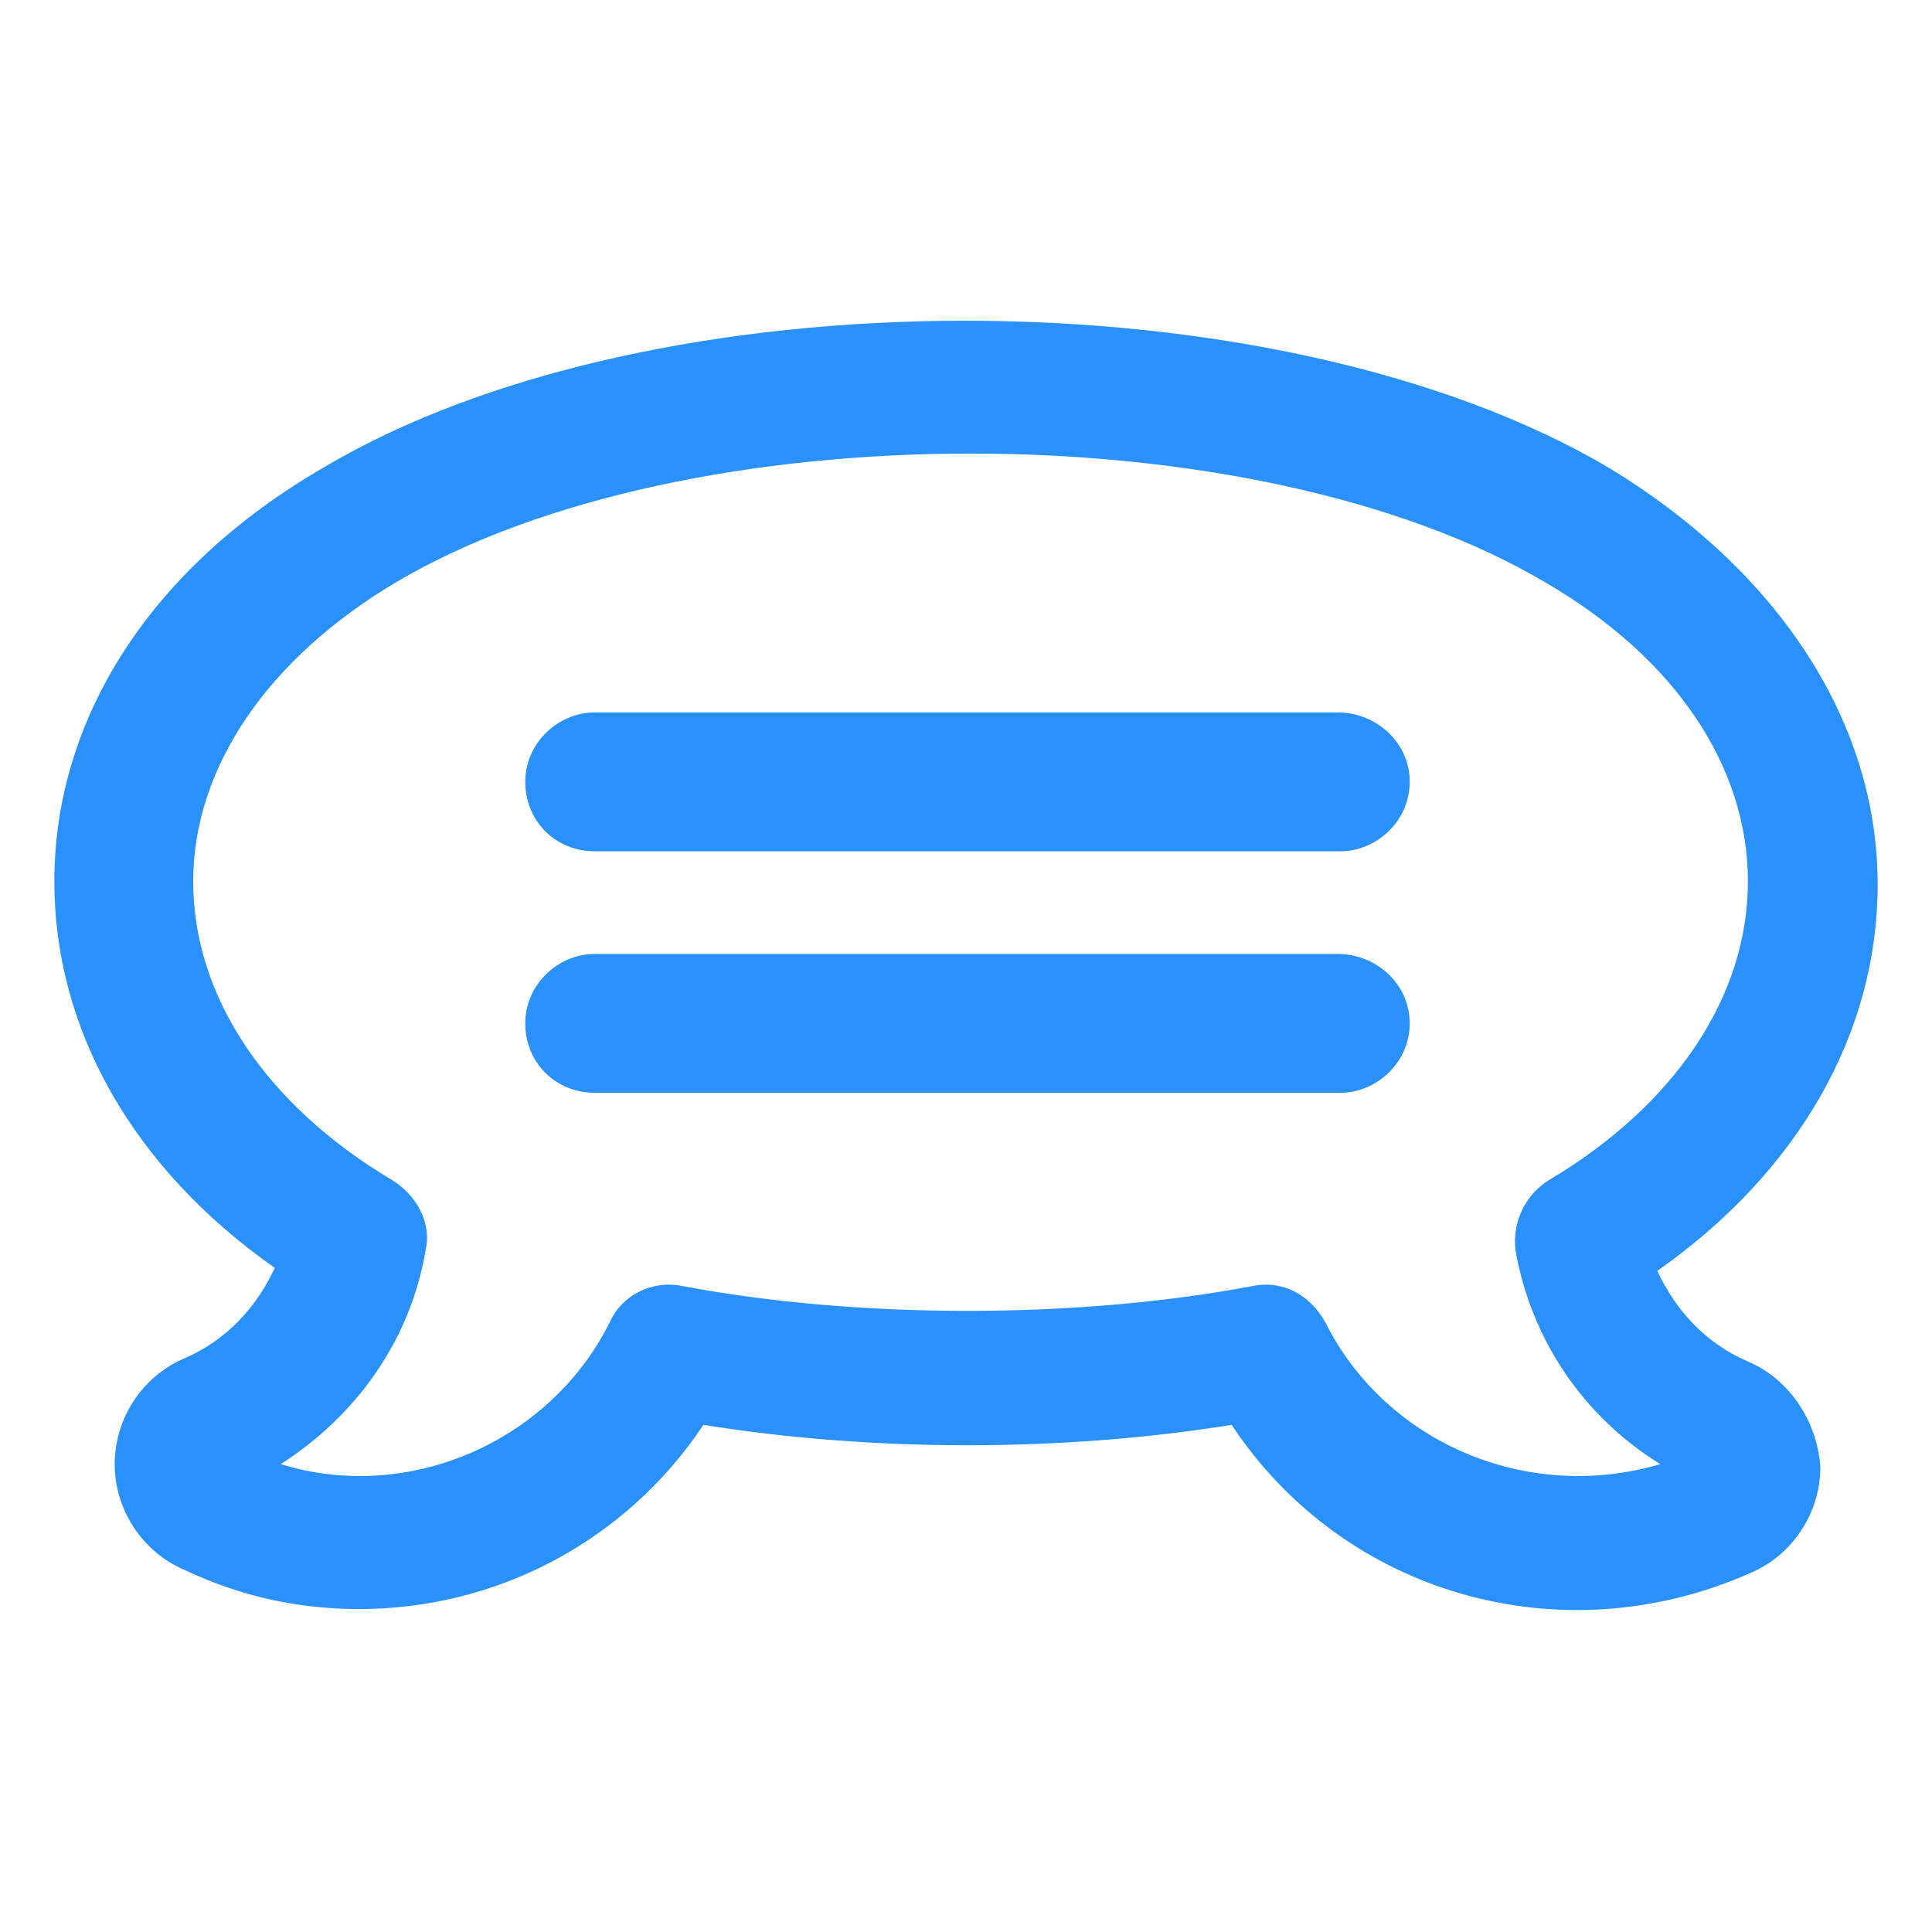 <svg xmlns="http://www.w3.org/2000/svg" width="24" height="24" viewBox="0 0 24 24" fill="none"><path d="M21.713 16.913C21.188 16.688 20.813 16.275 20.588 15.787C22.35 14.55 23.325 12.825 23.325 10.988C23.325 8.963 22.088 7.088 19.988 5.812C15.863 3.375 8.1 3.375 4.013 5.812C1.875 7.05 0.675 8.925 0.675 10.95C0.675 12.787 1.65 14.512 3.413 15.75C3.188 16.238 2.813 16.65 2.288 16.875C1.763 17.1 1.425 17.625 1.425 18.188C1.425 18.75 1.763 19.275 2.288 19.5C3 19.837 3.713 19.988 4.463 19.988C6.15 19.988 7.763 19.163 8.738 17.7C10.838 18.038 13.2 18.038 15.3 17.7C16.688 19.8 19.388 20.587 21.75 19.538C22.275 19.312 22.613 18.788 22.613 18.225C22.575 17.663 22.238 17.137 21.713 16.913ZM16.463 16.425C16.275 16.087 15.938 15.9 15.563 15.975C13.388 16.387 10.65 16.387 8.475 15.975C8.1 15.9 7.725 16.087 7.575 16.425C6.825 17.925 5.063 18.675 3.488 18.188C4.425 17.587 5.1 16.65 5.288 15.525C5.363 15.188 5.175 14.85 4.875 14.662C3.3 13.725 2.4 12.375 2.4 10.95C2.4 9.525 3.338 8.175 4.913 7.237C8.513 5.1 15.6 5.1 19.2 7.237C20.813 8.175 21.713 9.525 21.713 10.95C21.713 12.375 20.813 13.725 19.238 14.662C18.938 14.85 18.788 15.188 18.825 15.525C19.013 16.613 19.65 17.587 20.625 18.188C18.975 18.675 17.213 17.925 16.463 16.425Z" fill="#2991F9"></path><path d="M16.613 8.85H7.388C6.938 8.85 6.525 9.225 6.525 9.712C6.525 10.2 6.9 10.575 7.388 10.575H16.65C17.1 10.575 17.512 10.2 17.512 9.712C17.512 9.225 17.1 8.85 16.613 8.85Z" fill="#2991F9"></path><path d="M16.613 11.85H7.388C6.938 11.85 6.525 12.225 6.525 12.713C6.525 13.2 6.9 13.575 7.388 13.575H16.65C17.1 13.575 17.512 13.2 17.512 12.713C17.512 12.225 17.1 11.85 16.613 11.85Z" fill="#2991F9"></path></svg>